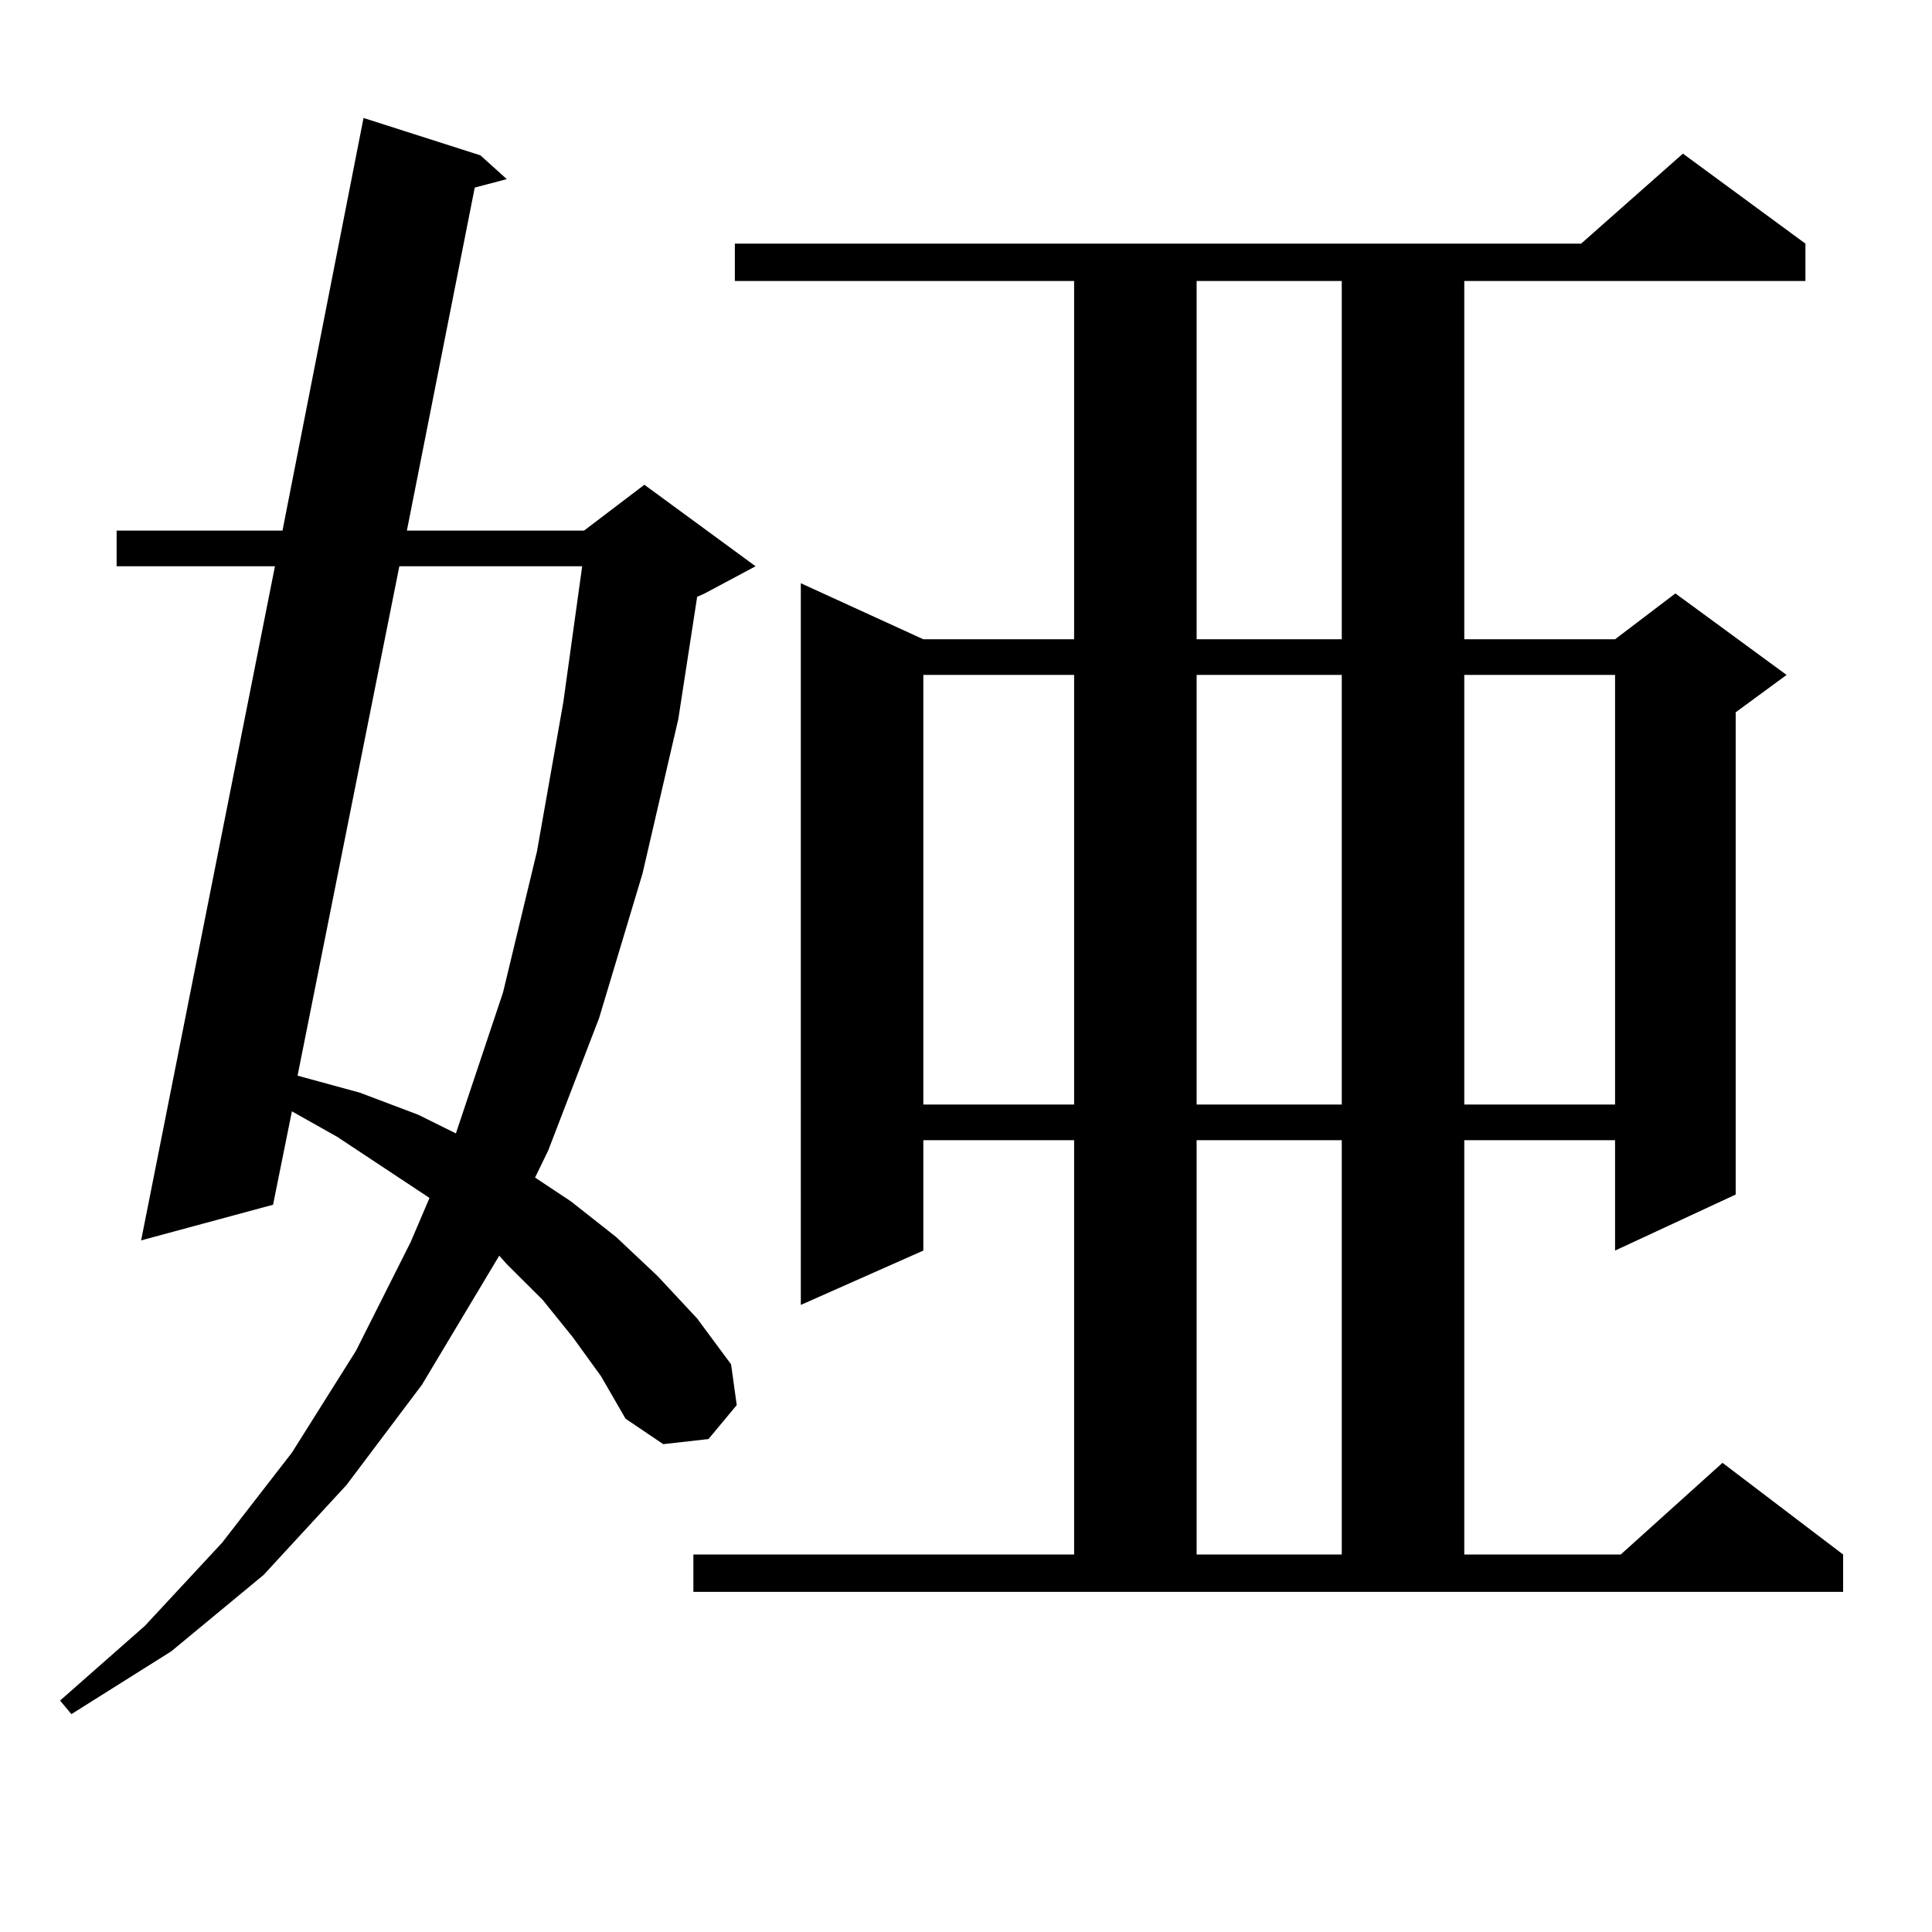 <?xml version="1.0" encoding="utf-8"?>
<!-- Generator: Adobe Illustrator 16.0.0, SVG Export Plug-In . SVG Version: 6.00 Build 0)  -->
<!DOCTYPE svg PUBLIC "-//W3C//DTD SVG 1.1//EN" "http://www.w3.org/Graphics/SVG/1.1/DTD/svg11.dtd">
<svg version="1.1" id="图层_1" xmlns="http://www.w3.org/2000/svg" xmlns:xlink="http://www.w3.org/1999/xlink" x="0px" y="0px"
	 width="1000px" height="1000px" viewBox="0 0 1000 1000" enable-background="new 0 0 1000 1000" xml:space="preserve">
<path d="M296.456,692.117l-15.609-19.336l-18.536-18.457l-3.902-4.395l-39.999,66.797l-39.023,51.855l-42.926,46.582l-47.804,39.551
	l-51.706,32.52l-5.854-7.031l43.901-38.672l39.999-43.066l36.097-46.582l33.17-52.734l28.292-56.25l9.756-22.852l-47.804-31.641
	l-23.414-13.184l-9.756,48.34L73.047,642.02l69.267-348.926H60.364v-18.457h85.852l41.95-213.574l60.486,19.336l13.658,12.305
	l-16.585,4.395l-35.121,177.539h91.705l31.219-23.73l57.56,42.188l-26.341,14.063l-3.902,1.758l-9.756,63.281l-18.536,79.98
	l-22.438,74.707l-26.341,68.555l-6.829,14.063l18.536,12.305l23.414,18.457l21.463,20.215l20.487,21.973l17.561,23.73l2.927,21.094
	l-14.634,17.578l-23.414,2.637l-19.512-13.184l-12.683-21.973L296.456,692.117z M206.702,293.094l-52.682,263.672l32.194,8.789
	l30.243,11.426l19.512,9.668l24.39-72.949l17.561-72.949l13.658-77.344l9.756-70.313H206.702z M358.894,804.617h197.068V590.164
	h-78.047v57.129l-63.413,28.125V301.883l63.413,29.004h78.047V145.438H380.356v-19.336h438.038l52.682-46.582l63.413,46.582v19.336
	H757.908v185.449h78.047l31.219-23.73l57.56,42.188l-26.341,19.336v249.609l-62.438,29.004v-57.129h-78.047v214.453h80.974
	l52.682-47.461l62.438,47.461v19.336H358.894V804.617z M477.915,349.344v222.363h78.047V349.344H477.915z M619.375,145.438v185.449
	h75.12V145.438H619.375z M619.375,349.344v222.363h75.12V349.344H619.375z M619.375,590.164v214.453h75.12V590.164H619.375z
	 M757.908,349.344v222.363h78.047V349.344H757.908z"/>
</svg>
